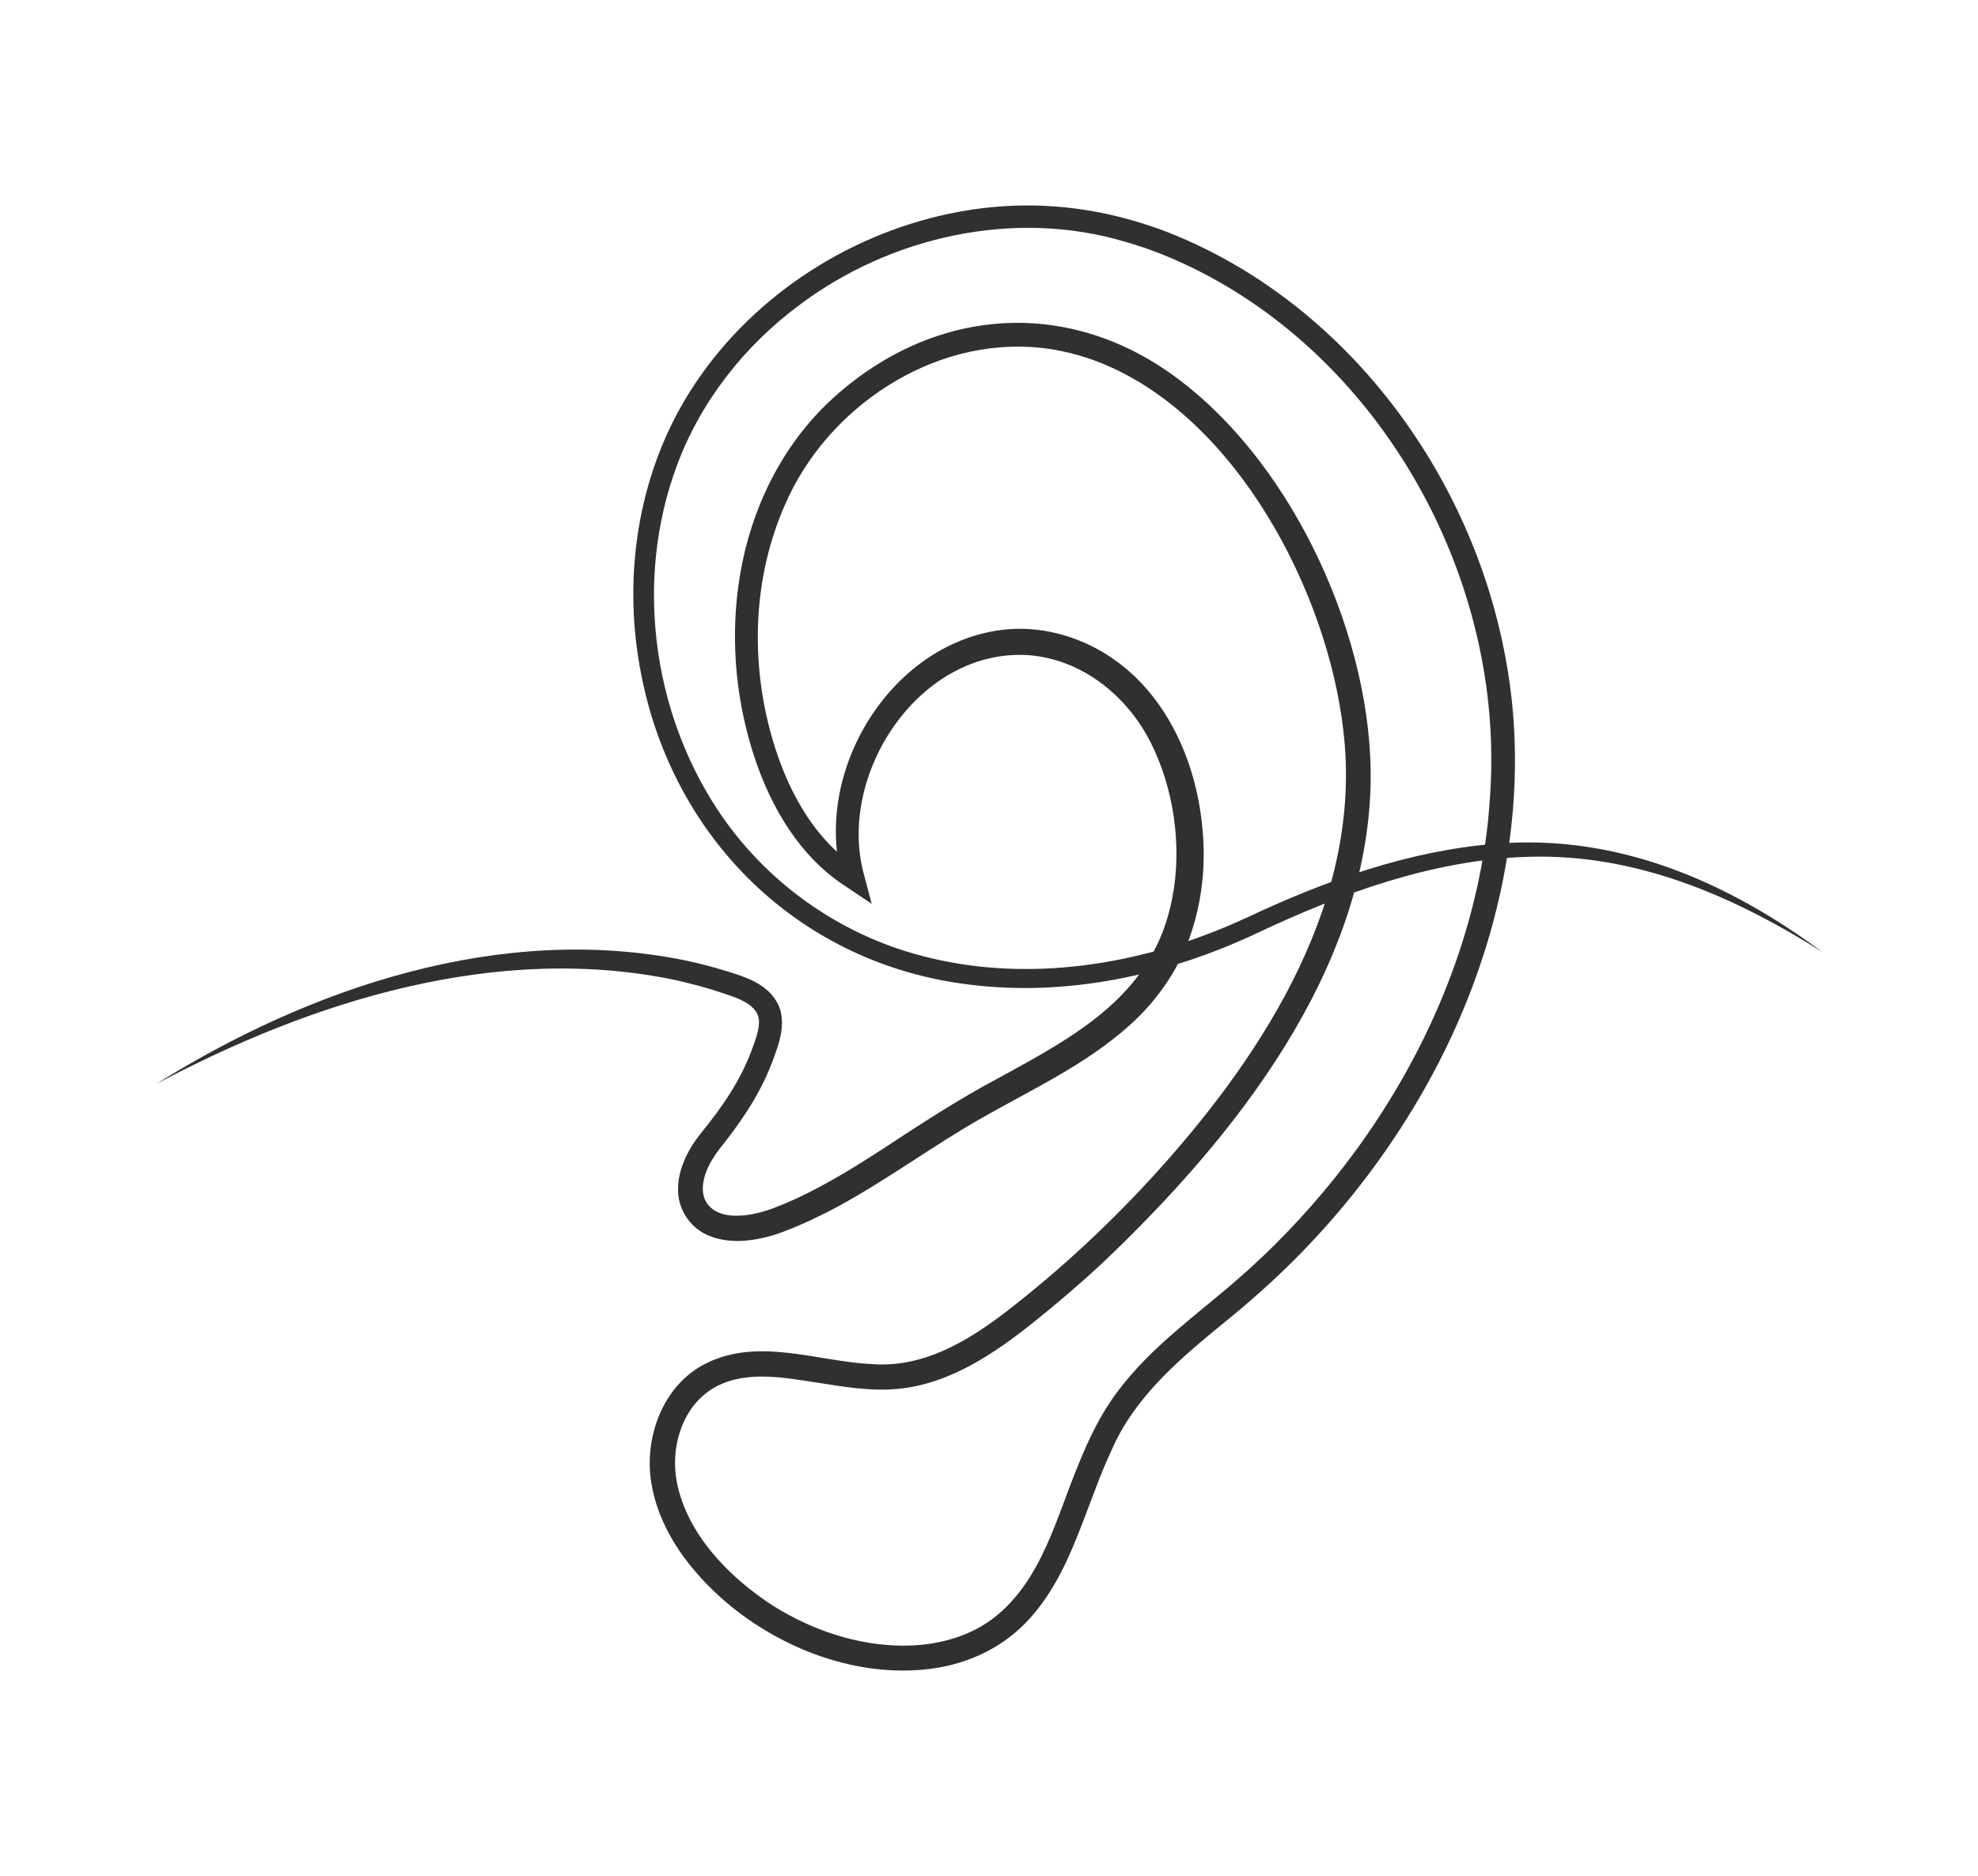<?xml version="1.0" encoding="UTF-8"?>
<svg id="Content" xmlns="http://www.w3.org/2000/svg" viewBox="0 0 783.68 743.33">
  <defs>
    <style>
      .cls-1 {
        fill: #303030;
      }
    </style>
  </defs>
  <g id="AufWeiß_IconOnly">
    <path class="cls-1" d="M61.7,429.57c61.56-38.51,136.89-63.9,209.81-49.08,5.54,1.19,11.24,2.62,16.64,4.35,7.3,2.21,15.49,4.94,19.55,12,3.34,5.55,2.16,12.69.25,18.31-1.26,3.89-2.75,7.75-4.45,11.48-4.35,9.53-10.34,18.22-16.73,26.42-4.16,5.08-8.32,11.32-8.32,18.03.09,7.28,6.19,10.69,13.34,10.56,5.83.05,12.13-1.83,17.6-4.17,2-.75,4.73-2.04,6.71-2.9,11.72-5.52,22.64-12.23,33.58-19.33,14.95-9.85,30.27-19.85,46.18-28.27,31.19-17.02,61.45-33.32,68.6-71.25,3.98-20.3.66-43.45-8.72-61.87-9.45-18.46-27.31-32.74-48.33-34.29-43.22-2.73-76.14,47.4-65.03,87.25,0,0,2.99,11.25,2.99,11.26,0,0-9.49-6.35-9.49-6.35-1.12-.77-3.48-2.27-4.58-3.16-16.92-12.57-27.38-32.07-33.45-51.88-6.76-22.28-8.52-46.12-4.61-69.11,4.31-25.78,16.31-50.58,35.45-68.59,40.38-37.65,95.01-42.03,139.22-7.97,45.24,34.49,76.15,102.63,75.14,159.25-1.59,74.69-53.99,140.41-105.86,189.74-8.96,8.37-18.36,16.41-27.95,24.07-15.45,12.3-33.04,24.2-53.29,26.16-10.84,1.08-21.98-.84-32.37-2.49-14.16-2.16-29.72-5.12-42.1,2.94-11.56,7.72-15.87,23.15-13.33,36.46,4.08,20.79,20.75,37.76,38.06,48.99,15.34,9.63,33.26,15.78,51.48,15.85,12.75.08,25.91-3.18,36.12-11.05,18.93-14.78,24.62-39.45,33.51-60.82,4.04-9.98,8.78-19.93,15.31-28.59,13.76-18.61,33.14-31.64,50.15-46.85,2.22-1.89,5.39-4.95,7.57-6.93,13.58-12.97,26.13-27.22,37.17-42.42,27.6-37.91,46.74-82.57,51.96-129.3.73-7.53,1.32-15.38,1.35-22.94,1.03-84.81-50.94-170.32-130.48-202.35-2.17-.9-4.94-1.81-7.14-2.64-2.22-.68-5.02-1.66-7.26-2.26-43.98-13.17-93.12-2.23-129.47,25.19-21.63,16.12-39.02,38.2-48.35,63.6-16.54,44.52-9.88,96.63,16.18,136.18,18.67,28.35,47.8,49.22,80.64,57.82,39.72,10.58,82.42,4.46,120.02-11.13,2.87-1.16,6.59-2.85,9.4-4.13,30.93-14.53,63.77-26.32,98.07-29.07,48.15-4.01,91.51,14.75,129.55,42.85-35.31-22.23-73.81-38.95-116.24-37.7-37.92,1.11-74.3,14.46-108.29,30.51-35.12,16.48-74.76,25-113.52,20.12-67.26-8.2-117.67-57.84-130.11-123.99-6.71-35.02-1.93-72.53,15.37-103.9,20.83-37.66,58.17-65.04,99.62-75.82,31.77-8.2,62.94-6.15,93.55,5.53,70.34,27.52,120.71,95.43,134.14,168.88,10.96,58.19-3.02,119.09-31.85,170.15-12.35,21.88-27.4,42.33-44.57,60.67-10.16,10.89-21.35,21.17-32.87,30.6-18.28,14.94-37.14,30.16-46.77,52.25-4.38,9.35-7.71,18.96-11.47,28.72-5.15,13.38-10.98,26.98-20.87,37.91-10.29,11.51-24.16,18.09-39.39,20.08-28.92,3.7-59.05-7.73-80.99-26.33-13.86-11.93-25.93-27.43-29.41-45.87-3.66-18.46,3.94-40.24,21.56-48.87,20.71-10.29,44.1-.7,65.43.35,20.45,1.57,38-8.96,53.68-21.03,21.74-16.83,41.93-35.7,60.33-56.13,42.4-47.18,80.66-107.41,72.96-173.41-6.18-55.33-42.41-124.5-96.12-146.09-7.64-3.03-15.78-5.13-23.96-5.98-42.63-4.47-84.74,23.68-101.32,62.49-12.55,28.56-13.61,61.48-5.18,91.36,3.4,12.06,8.4,23.75,15.59,34.01,4.26,5.99,9.32,11.49,15.22,15.88,1.03.83,2.87,2,3.99,2.78,0-.01-6.53,4.95-6.51,4.88-12.75-43.19,19.2-95.59,64.97-99.86,12.79-1.12,25.77,2.11,36.88,8.42,25.47,14.46,38.46,43.54,40.68,71.78,1.23,14.16-.44,28.59-5.24,42.01-4.86,13.48-13.44,25.58-24.15,35.03-17.26,15.36-38.11,24.94-57.86,36.19-19.52,11.04-37.49,24.5-57.33,35.25-3.63,2-7.83,4.03-11.57,5.8,0,0-.8.35-.8.35,0,0-3.18,1.39-3.18,1.39-.53.23-1.06.47-1.6.69-2.51.94-5.72,2.33-8.32,3.08-8.39,2.53-18.37,3.73-26.68-.24-6.83-3.22-11.27-10.45-11.16-17.94,0-5.47,1.8-10.54,4.32-15.15,2.18-4.09,5.47-7.84,8.29-11.49,6.63-8.54,12.46-17.61,16.31-27.71,1.29-3.52,3.02-7.79,3.15-11.41.44-7.68-9.38-10.22-15.22-12.21-5.63-1.92-11.61-3.43-17.4-4.79-70.8-14.97-143.93,7.95-206.38,41.17h0Z"/>
  </g>
</svg>